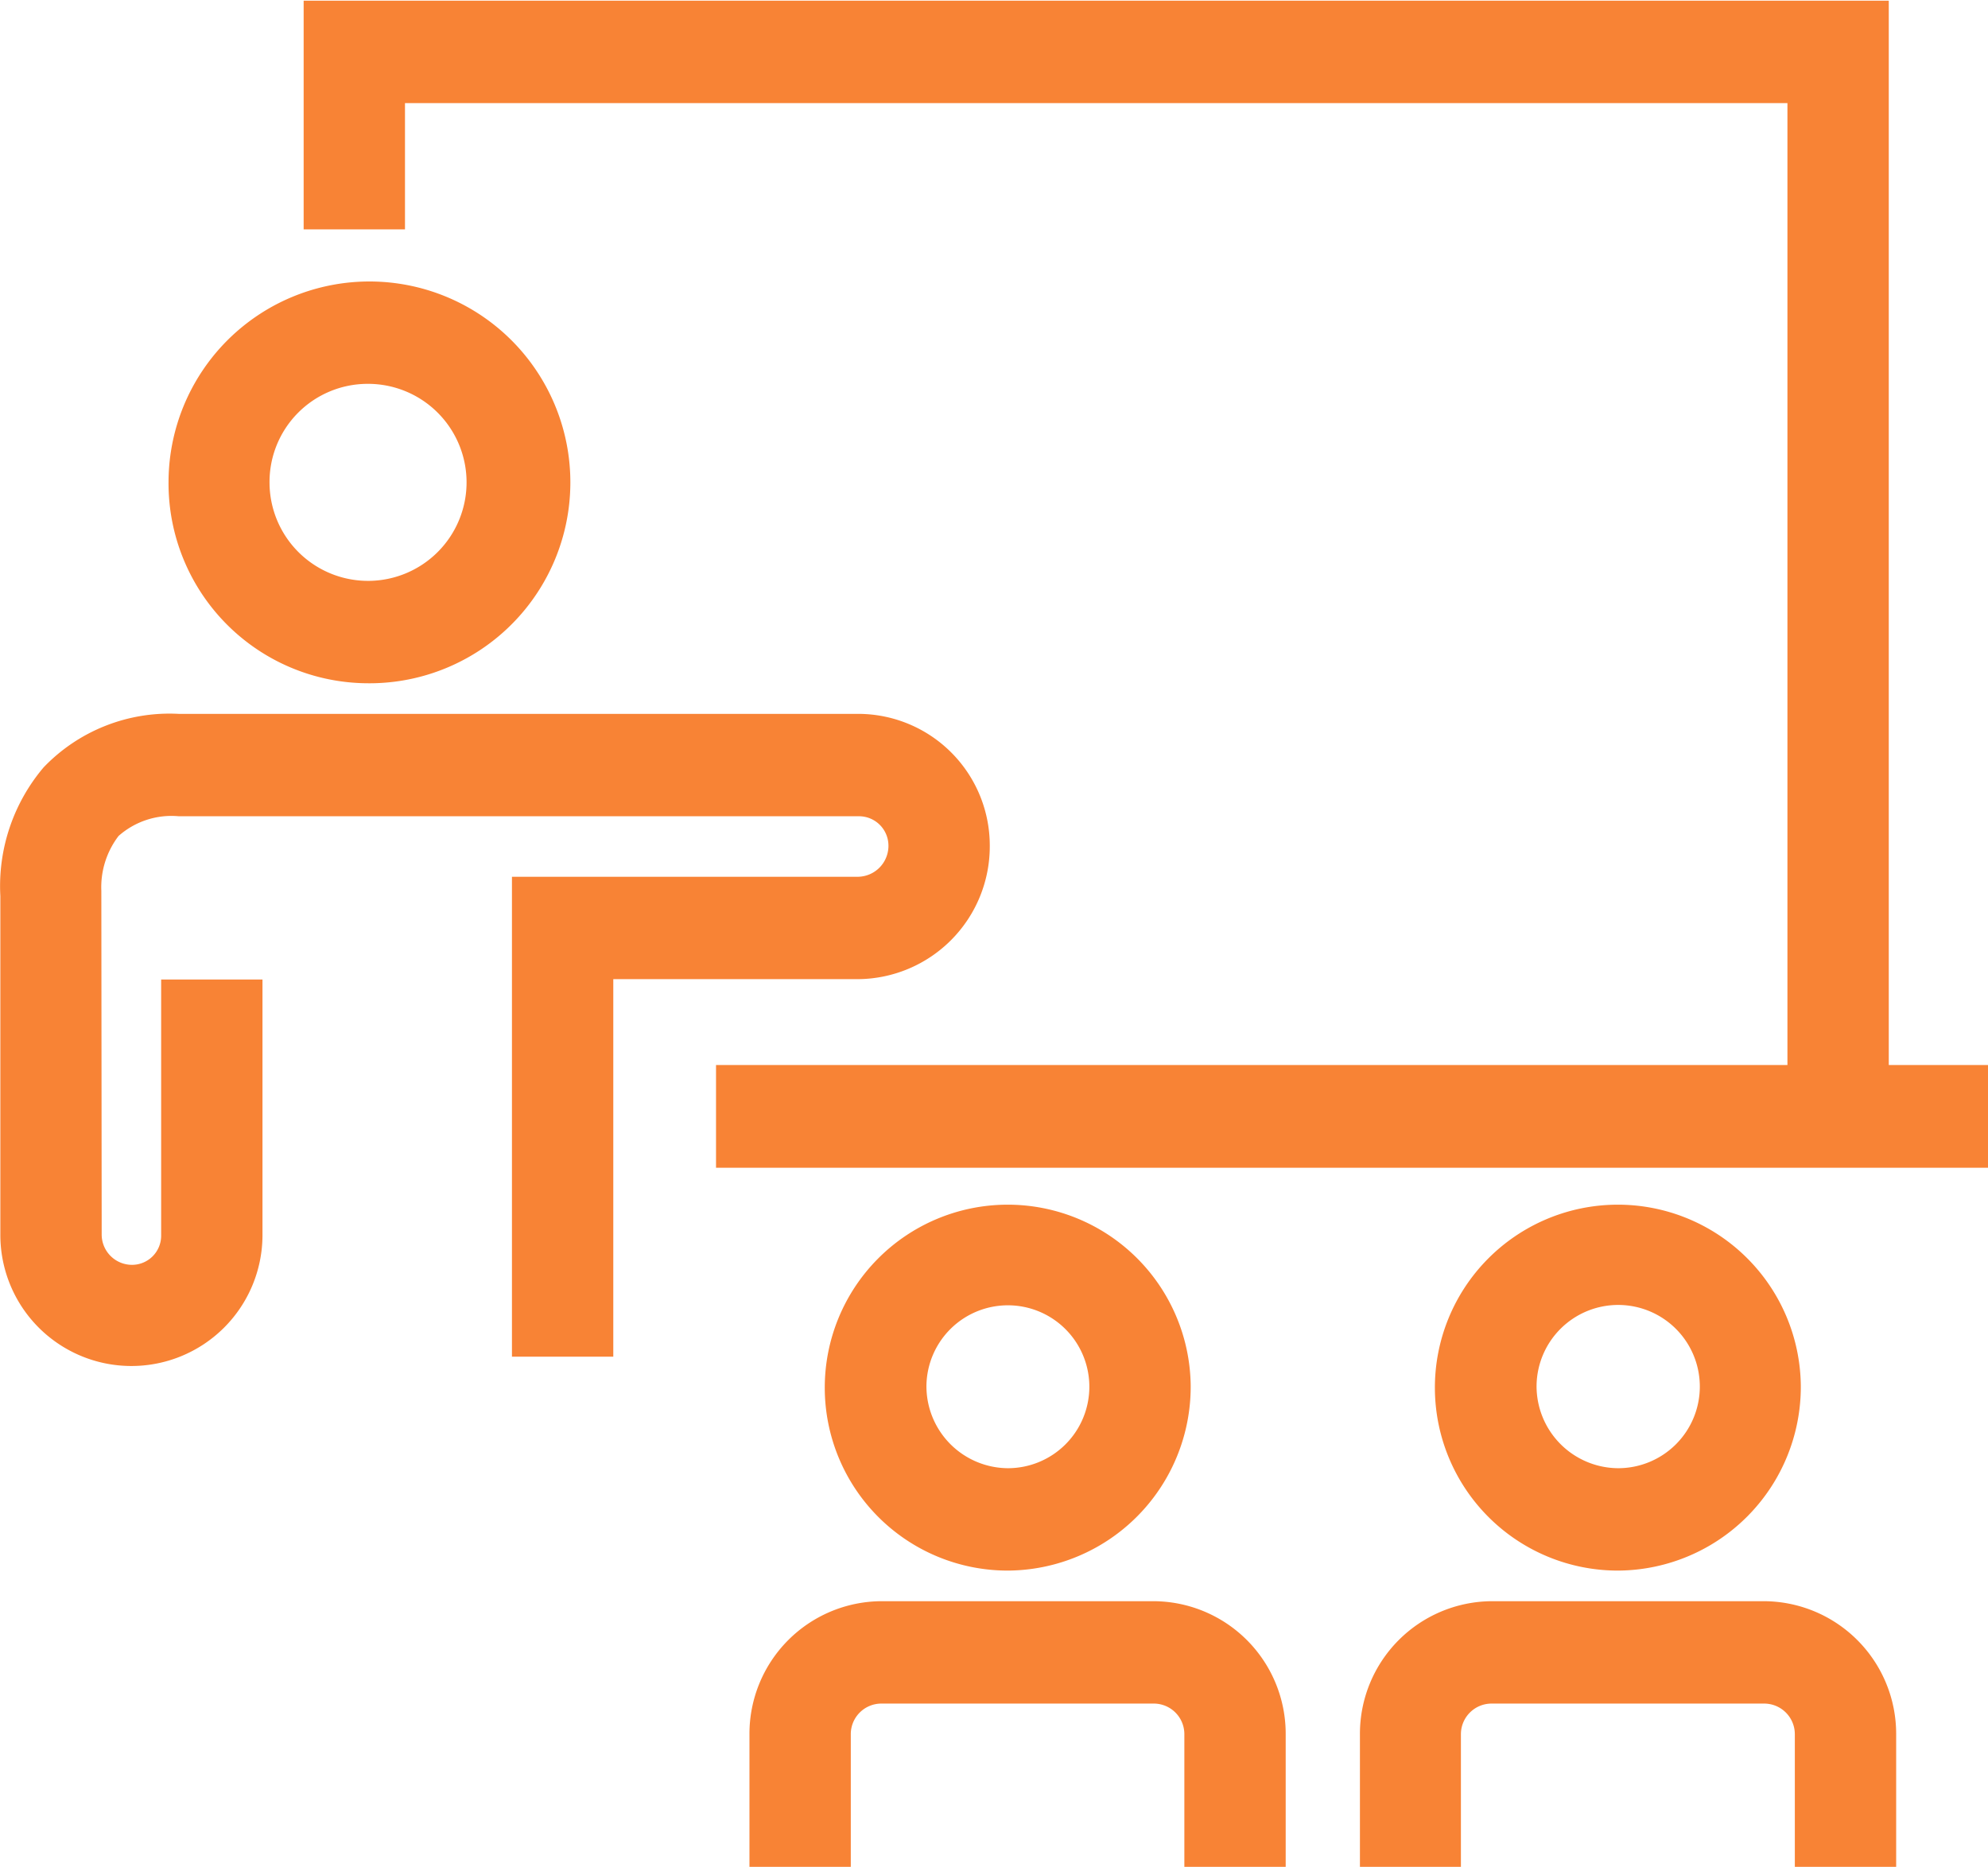 <svg xmlns="http://www.w3.org/2000/svg" width="56.5" height="53.07" viewBox="0 0 56.5 53.07">
  <defs>
    <style>
      .cls-1 {
        fill: #f88335;
        fill-rule: evenodd;
      }
    </style>
  </defs>
  <path id="icon_schedule01-5.svg" class="cls-1" d="M1313.27,1793.01a5.71,5.71,0,1,0-5.64-5.71A5.683,5.683,0,0,0,1313.27,1793.01Zm0-8.51a2.8,2.8,0,1,1-2.77,2.8A2.789,2.789,0,0,1,1313.27,1784.5Zm23.41,28.47a5.2,5.2,0,1,0-5.2,5.26A5.226,5.226,0,0,0,1336.68,1812.97Zm-7.51,0a2.315,2.315,0,1,1,2.31,2.35A2.33,2.33,0,0,1,1329.17,1812.97Zm1.8-15.34a3.743,3.743,0,0,0-3.71-3.75h-19.34a4.952,4.952,0,0,0-3.84,1.52,5.218,5.218,0,0,0-1.23,3.66v9.61a3.725,3.725,0,1,0,7.45.04v-7.28h-2.88v7.28a0.828,0.828,0,0,1-.83.83,0.862,0.862,0,0,1-.86-0.87l-0.01-9.76a2.4,2.4,0,0,1,.49-1.56,2.268,2.268,0,0,1,1.71-.56h19.34a0.837,0.837,0,0,1,.83.84,0.879,0.879,0,0,1-.87.88h-9.83v13.64h2.88v-10.73h6.95A3.773,3.773,0,0,0,1330.97,1797.63Zm4.67,21.47h-7.76a3.769,3.769,0,0,0-3.74,3.78v3.77h2.88v-3.77a0.869,0.869,0,0,1,.86-0.87h7.76a0.869,0.869,0,0,1,.86.87v3.77h2.88v-3.77A3.769,3.769,0,0,0,1335.64,1819.1Zm18.38-6.13a5.2,5.2,0,1,0-5.19,5.26A5.224,5.224,0,0,0,1354.02,1812.97Zm-7.51,0a2.32,2.32,0,1,1,2.32,2.35A2.332,2.332,0,0,1,1346.51,1812.97Zm6.47,6.13h-7.75a3.769,3.769,0,0,0-3.74,3.78v3.77h2.87v-3.77a0.871,0.871,0,0,1,.87-0.87h7.75a0.871,0.871,0,0,1,.87.87v3.77h2.88v-3.77A3.771,3.771,0,0,0,1352.98,1819.1Zm3.54-15.24v-30.25h-45.05v6.5h2.88v-3.59h39.29v27.34h-30.45v2.92h36.15v-2.92h-2.82Z" transform="translate(-1302.84 -1773.59)"/>
</svg>
